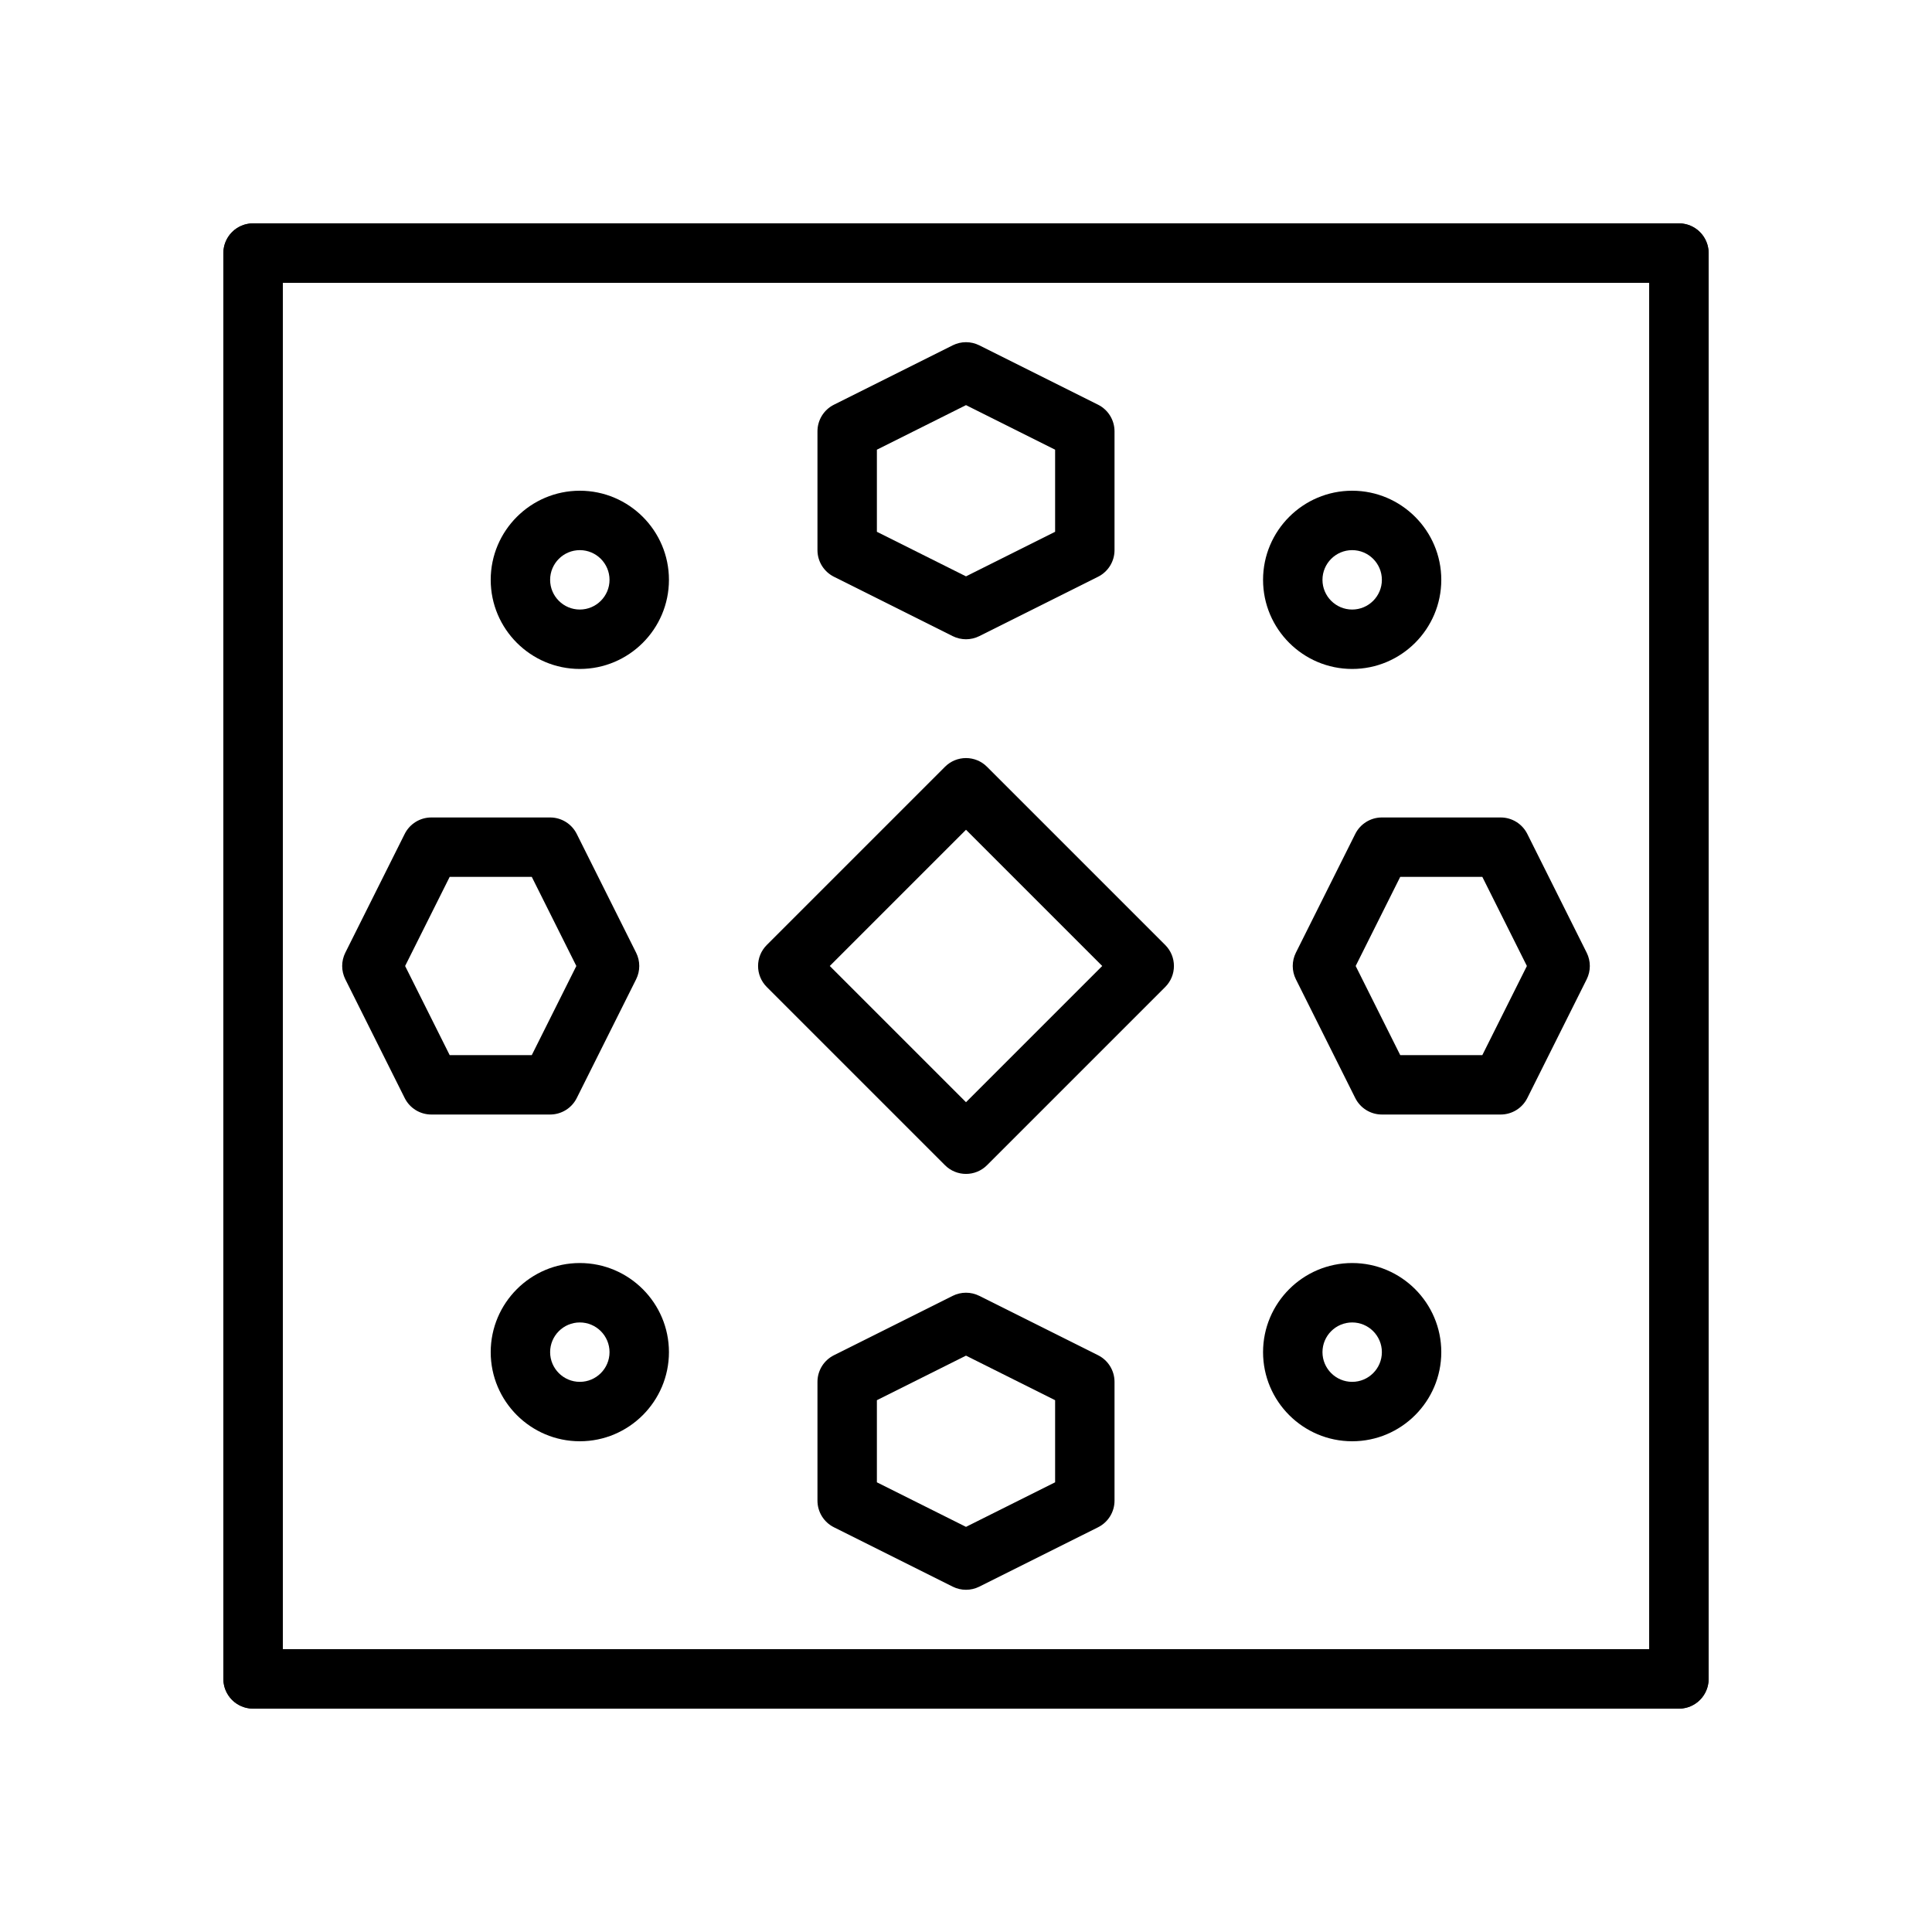 <?xml version="1.0" encoding="UTF-8"?>
<!-- Uploaded to: ICON Repo, www.svgrepo.com, Generator: ICON Repo Mixer Tools -->
<svg fill="#000000" width="800px" height="800px" version="1.1" viewBox="144 144 512 512" xmlns="http://www.w3.org/2000/svg">
 <g>
  <path d="m588.93 596.8h-377.86c-4.352 0-7.871-3.527-7.871-7.871v-377.86c0-4.344 3.519-7.871 7.871-7.871h377.86c4.352 0 7.871 3.527 7.871 7.871v377.86c0.004 4.348-3.516 7.875-7.871 7.875zm-369.98-15.746h362.11v-362.11h-362.11z"/>
  <path d="m400 565.31c-1.203 0-2.418-0.277-3.519-0.828l-31.488-15.742c-2.668-1.34-4.356-4.062-4.356-7.047v-31.488c0-2.984 1.684-5.707 4.352-7.047l31.488-15.742c2.211-1.109 4.824-1.109 7.047 0l31.488 15.742c2.664 1.34 4.348 4.062 4.348 7.047v31.488c0 2.984-1.684 5.707-4.352 7.047l-31.488 15.742c-1.105 0.551-2.316 0.828-3.519 0.828zm-23.617-28.484 23.617 11.809 23.617-11.809v-21.758l-23.617-11.809-23.617 11.809z"/>
  <path d="m400 313.41c-1.203 0-2.418-0.277-3.519-0.828l-31.488-15.742c-2.668-1.34-4.356-4.062-4.356-7.047v-31.488c0-2.984 1.684-5.707 4.352-7.047l31.488-15.742c2.211-1.109 4.824-1.109 7.047 0l31.488 15.742c2.664 1.34 4.348 4.066 4.348 7.047v31.488c0 2.984-1.684 5.707-4.352 7.047l-31.488 15.742c-1.105 0.551-2.316 0.828-3.519 0.828zm-23.617-28.48 23.617 11.809 23.617-11.809v-21.758l-23.617-11.809-23.617 11.809z"/>
  <path d="m502.34 321.28c-13.02 0-23.617-10.598-23.617-23.617 0-13.02 10.598-23.617 23.617-23.617 13.02 0 23.617 10.598 23.617 23.617-0.004 13.023-10.598 23.617-23.617 23.617zm0-31.488c-4.344 0-7.871 3.535-7.871 7.871 0 4.336 3.527 7.871 7.871 7.871s7.871-3.535 7.871-7.871c0-4.336-3.527-7.871-7.871-7.871z"/>
  <path d="m297.66 321.28c-13.02 0-23.617-10.598-23.617-23.617 0-13.02 10.598-23.617 23.617-23.617 13.02 0 23.617 10.598 23.617 23.617-0.004 13.023-10.598 23.617-23.617 23.617zm0-31.488c-4.344 0-7.871 3.535-7.871 7.871 0 4.336 3.527 7.871 7.871 7.871s7.871-3.535 7.871-7.871c0-4.336-3.527-7.871-7.871-7.871z"/>
  <path d="m502.34 525.95c-13.02 0-23.617-10.598-23.617-23.617s10.598-23.617 23.617-23.617c13.02 0 23.617 10.598 23.617 23.617-0.004 13.023-10.598 23.617-23.617 23.617zm0-31.488c-4.344 0-7.871 3.535-7.871 7.871 0 4.336 3.527 7.871 7.871 7.871s7.871-3.535 7.871-7.871c0-4.336-3.527-7.871-7.871-7.871z"/>
  <path d="m297.66 525.95c-13.02 0-23.617-10.598-23.617-23.617s10.598-23.617 23.617-23.617c13.02 0 23.617 10.598 23.617 23.617-0.004 13.023-10.598 23.617-23.617 23.617zm0-31.488c-4.344 0-7.871 3.535-7.871 7.871 0 4.336 3.527 7.871 7.871 7.871s7.871-3.535 7.871-7.871c0-4.336-3.527-7.871-7.871-7.871z"/>
  <path d="m588.93 596.8h-377.86c-4.352 0-7.871-3.527-7.871-7.871v-377.86c0-4.344 3.519-7.871 7.871-7.871h377.86c4.352 0 7.871 3.527 7.871 7.871v377.86c0.004 4.348-3.516 7.875-7.871 7.875zm-369.98-15.746h362.11v-362.11h-362.11z"/>
  <path d="m541.7 439.36h-31.488c-2.984 0-5.707-1.684-7.047-4.352l-15.742-31.488c-1.109-2.219-1.109-4.824 0-7.047l15.742-31.488c1.34-2.66 4.062-4.348 7.047-4.348h31.488c2.984 0 5.707 1.684 7.047 4.352l15.742 31.488c1.109 2.219 1.109 4.824 0 7.047l-15.742 31.488c-1.34 2.664-4.062 4.348-7.047 4.348zm-26.625-15.746h21.758l11.809-23.617-11.809-23.617h-21.758l-11.809 23.617z"/>
  <path d="m289.79 439.36h-31.488c-2.984 0-5.707-1.684-7.047-4.352l-15.742-31.488c-1.109-2.219-1.109-4.824 0-7.047l15.742-31.488c1.34-2.66 4.066-4.348 7.047-4.348h31.488c2.984 0 5.707 1.684 7.047 4.352l15.742 31.488c1.109 2.219 1.109 4.824 0 7.047l-15.742 31.488c-1.34 2.664-4.062 4.348-7.047 4.348zm-26.621-15.746h21.758l11.809-23.617-11.809-23.617h-21.758l-11.809 23.617z"/>
  <path d="m400 455.1c-2.016 0-4.031-0.77-5.566-2.305l-47.23-47.23c-3.078-3.078-3.078-8.055 0-11.133l47.23-47.23c3.078-3.078 8.055-3.078 11.133 0l47.23 47.23c3.078 3.078 3.078 8.055 0 11.133l-47.23 47.23c-1.539 1.535-3.551 2.305-5.566 2.305zm-36.102-55.102 36.102 36.102 36.102-36.102-36.102-36.102z"/>
 </g>
</svg>